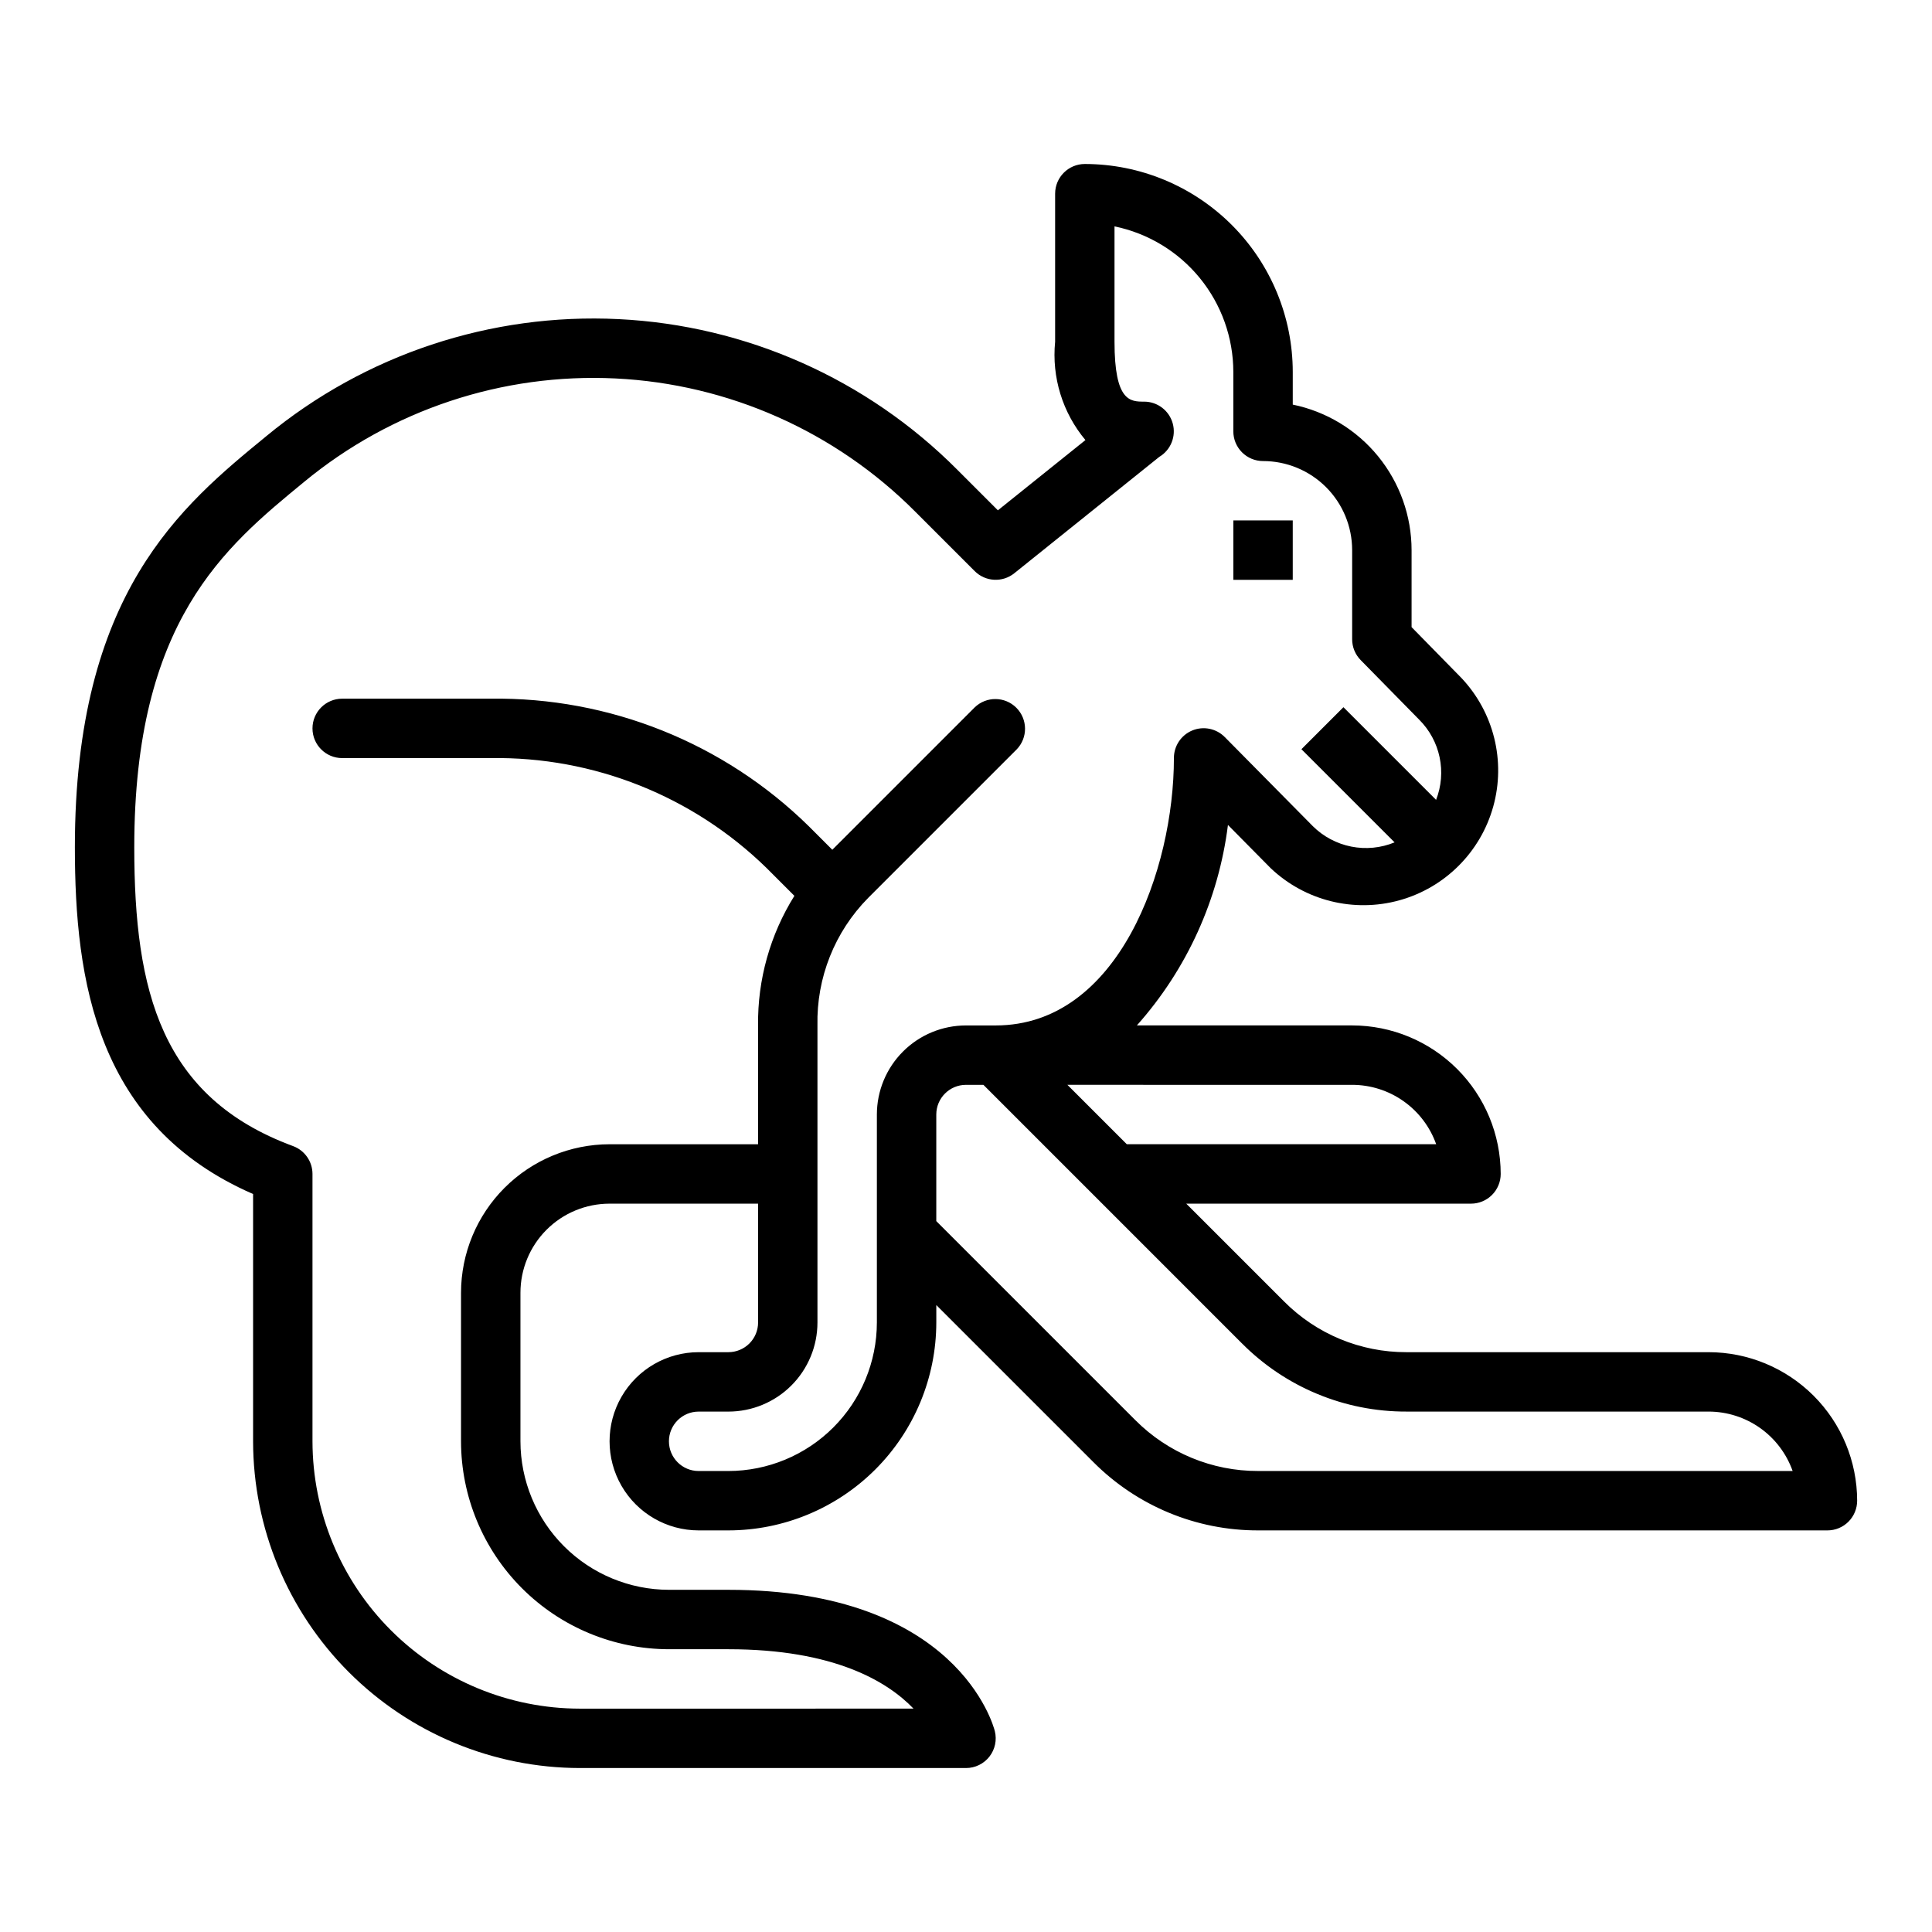 <?xml version="1.0" encoding="UTF-8"?>
<!-- Uploaded to: SVG Repo, www.svgrepo.com, Generator: SVG Repo Mixer Tools -->
<svg fill="#000000" width="800px" height="800px" version="1.1" viewBox="144 144 512 512" xmlns="http://www.w3.org/2000/svg">
 <g>
  <path d="m470.85 281.92h15.742v15.742h-15.742z"/>
  <path d="m211.07 460.43v65.523c0.027 22.961 9.16 44.969 25.391 61.203 16.234 16.23 38.242 25.363 61.203 25.391h102.34c2.422 0 4.711-1.117 6.203-3.027 1.492-1.914 2.019-4.406 1.43-6.758-0.383-1.527-10.059-37.445-70.609-37.445h-15.746c-10.434-0.016-20.438-4.164-27.816-11.543-7.379-7.379-11.531-17.383-11.543-27.82v-39.359c0-6.262 2.488-12.27 6.918-16.699 4.43-4.43 10.434-6.914 16.699-6.914h39.359v31.488-0.004c0 2.09-0.828 4.094-2.305 5.566-1.477 1.477-3.481 2.309-5.566 2.309h-7.875c-8.434 0-16.23 4.5-20.449 11.809-4.219 7.305-4.219 16.309 0 23.613 4.219 7.309 12.016 11.809 20.449 11.809h7.875c14.609-0.016 28.613-5.828 38.945-16.156 10.332-10.332 16.141-24.34 16.156-38.949v-4.613l41.621 41.613c11.562 11.625 27.293 18.145 43.691 18.105h150.85c2.086 0 4.09-0.828 5.566-2.305 1.473-1.477 2.305-3.481 2.305-5.566-0.012-10.434-4.164-20.441-11.543-27.82-7.379-7.375-17.383-11.527-27.816-11.539h-80.066c-12.18 0.035-23.863-4.805-32.449-13.438l-25.922-25.922h75.461c2.086 0 4.09-0.832 5.566-2.309 1.477-1.477 2.305-3.477 2.305-5.566-0.012-10.434-4.164-20.438-11.543-27.816s-17.383-11.531-27.816-11.543h-57.059c13.242-14.855 21.66-33.383 24.137-53.129l11.328 11.461c9.086 8.621 22.027 11.852 34.102 8.512 12.07-3.344 21.508-12.766 24.871-24.832 3.363-12.066 0.156-25.012-8.449-34.113l-13.188-13.453v-20.398c-0.008-9.07-3.148-17.859-8.883-24.887-5.734-7.027-13.719-11.859-22.605-13.684v-8.66c-0.016-14.609-5.828-28.617-16.156-38.945-10.332-10.332-24.336-16.145-38.945-16.16-4.348 0-7.875 3.523-7.875 7.871v39.234c-0.93 9.414 1.965 18.805 8.031 26.059l-23.199 18.617-10.754-10.754c-23.914-24.027-55.938-38.262-89.797-39.918-33.863-1.656-67.121 9.387-93.266 30.969-22.633 18.547-50.793 41.625-50.793 108.98 0 35.484 5.758 73.863 47.234 91.914zm262.08 39.605v-0.004c11.531 11.598 27.227 18.102 43.582 18.051h80.066c4.883 0.008 9.641 1.523 13.629 4.34 3.988 2.82 7.004 6.805 8.641 11.406h-141.63c-12.223 0.035-23.949-4.82-32.57-13.484l-52.742-52.742v-28.238c0-4.348 3.527-7.871 7.875-7.871h4.613zm29.184-68.543c4.883 0.004 9.645 1.52 13.629 4.34 3.988 2.816 7.004 6.801 8.641 11.402h-81.988l-15.742-15.742zm-277.72-159.8c23.129-19.09 52.551-28.863 82.504-27.398s58.285 14.055 79.441 35.312l15.742 15.742c2.84 2.84 7.363 3.086 10.492 0.574l38.445-30.859h0.004c3.031-1.812 4.484-5.43 3.547-8.836-0.934-3.41-4.027-5.777-7.562-5.789-3.691 0-7.871 0-7.871-15.871v-30.574c8.883 1.828 16.867 6.66 22.605 13.688 5.734 7.027 8.871 15.816 8.883 24.887v15.742c0 2.09 0.828 4.09 2.305 5.566 1.477 1.477 3.481 2.309 5.566 2.309 6.262 0 12.27 2.488 16.699 6.914 4.43 4.43 6.918 10.438 6.918 16.699v23.617c0 2.062 0.812 4.039 2.258 5.512l15.461 15.742 0.047 0.047c2.734 2.723 4.617 6.184 5.41 9.961 0.797 3.773 0.473 7.699-0.93 11.293l-24.555-24.555-11.133 11.133 24.688 24.688c-3.633 1.496-7.629 1.887-11.48 1.121-3.856-0.766-7.402-2.648-10.188-5.418l-23.34-23.617h-0.004c-2.25-2.273-5.652-2.961-8.609-1.738-2.957 1.227-4.875 4.121-4.859 7.32 0 29.418-14.648 70.848-47.23 70.848h-7.871c-6.266 0-12.273 2.488-16.699 6.918-4.43 4.43-6.918 10.434-6.918 16.699v55.105-0.004c-0.012 10.438-4.164 20.441-11.543 27.82s-17.383 11.527-27.816 11.543h-7.875c-4.348 0-7.871-3.527-7.871-7.875 0-4.348 3.523-7.871 7.871-7.871h7.875c6.262 0 12.27-2.488 16.699-6.918 4.426-4.426 6.914-10.434 6.914-16.699v-78.719c-0.277-12.617 4.57-24.812 13.438-33.793l39.363-39.363c2.981-3.086 2.938-7.996-0.098-11.035-3.035-3.035-7.945-3.078-11.035-0.094l-37.73 37.73-6.242-6.242c-22.477-22.074-52.844-34.242-84.34-33.797h-39.305c-4.348 0-7.875 3.527-7.875 7.875 0 4.348 3.527 7.871 7.875 7.871h39.305c27.32-0.438 53.68 10.07 73.207 29.18l7.324 7.324c-6.434 10.289-9.773 22.211-9.629 34.344v31.488h-39.359c-10.438 0.012-20.441 4.164-27.82 11.543-7.379 7.379-11.527 17.383-11.539 27.816v39.359c0.016 14.609 5.824 28.617 16.156 38.949 10.332 10.328 24.336 16.141 38.945 16.156h15.742c28.031 0 42.148 8.535 49.074 15.742l-88.43 0.004c-18.785-0.023-36.793-7.496-50.074-20.777s-20.754-31.289-20.777-50.074v-70.848c0-3.297-2.055-6.242-5.148-7.383-34.926-12.895-42.082-40.988-42.082-79.207 0-59.898 23.922-79.508 45.035-96.828z"/>
 </g>
</svg>